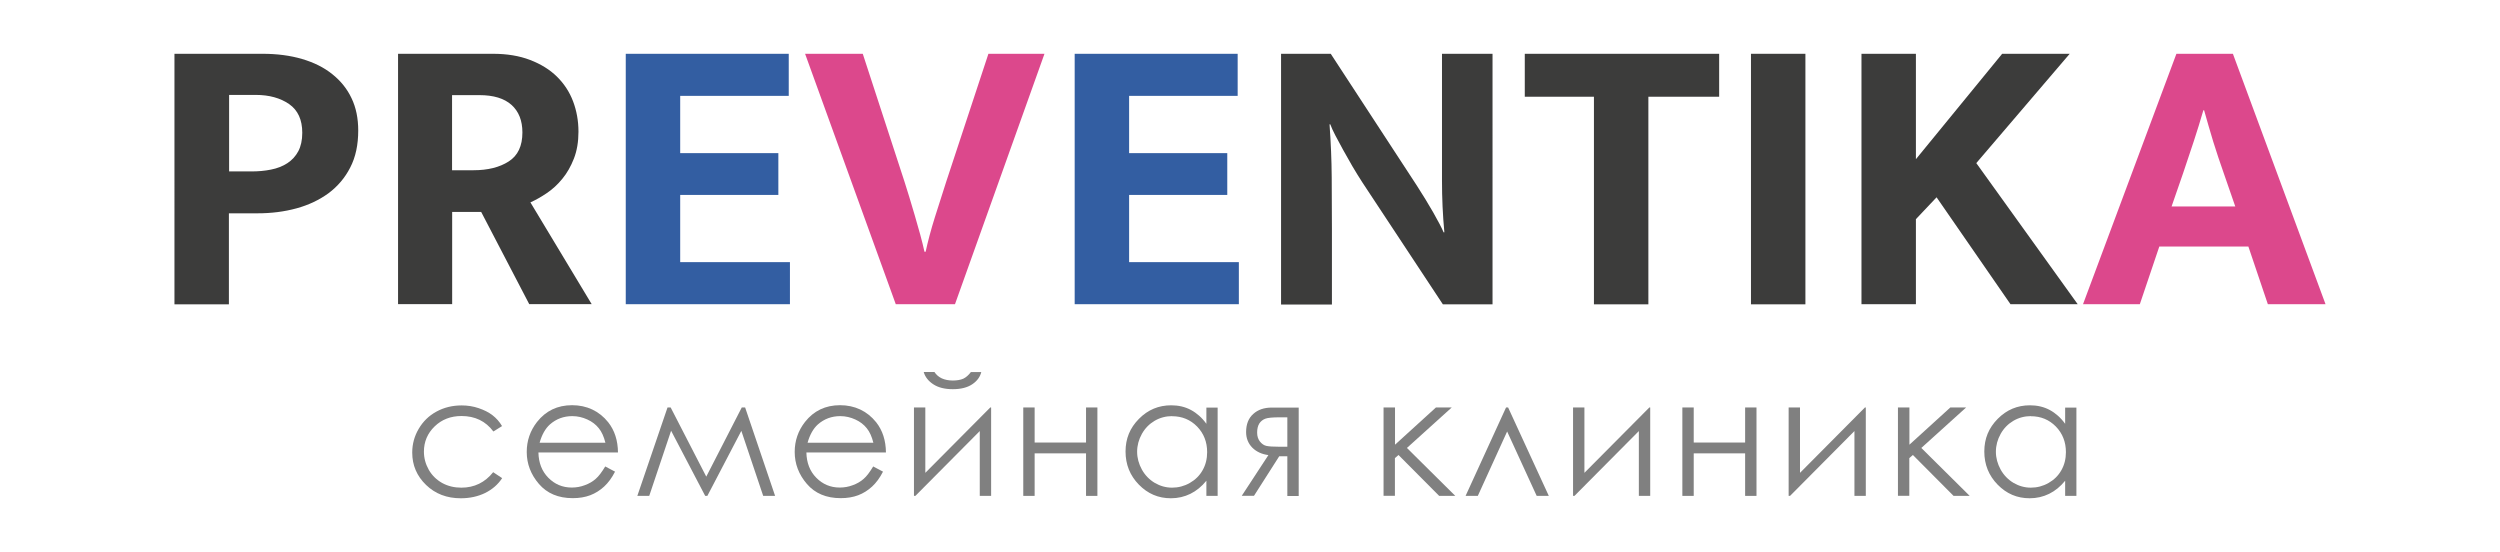 <?xml version="1.0" encoding="UTF-8"?> <svg xmlns="http://www.w3.org/2000/svg" id="a" viewBox="0 0 231 51"><defs><style>.b{fill:gray;}.c{fill:#dc488c;}.d{fill:#3c3c3b;}.e{fill:#335ea2;}</style></defs><g><path class="b" d="M46.42,39.35l-.83,.52c-.72-.96-1.7-1.43-2.95-1.43-.99,0-1.82,.32-2.48,.96-.66,.64-.99,1.42-.99,2.33,0,.59,.15,1.15,.45,1.68,.3,.52,.72,.93,1.24,1.22,.53,.29,1.12,.43,1.77,.43,1.2,0,2.18-.48,2.94-1.43l.83,.55c-.39,.59-.91,1.04-1.57,1.37-.66,.32-1.41,.49-2.25,.49-1.29,0-2.36-.41-3.21-1.23-.85-.82-1.28-1.82-1.28-2.99,0-.79,.2-1.52,.6-2.2,.4-.68,.94-1.21,1.64-1.59,.7-.38,1.47-.57,2.33-.57,.54,0,1.06,.08,1.56,.25,.5,.17,.93,.38,1.28,.65,.35,.27,.65,.6,.89,1.01Z"></path><path class="b" d="M55.94,43.11l.89,.47c-.29,.57-.63,1.03-1.01,1.38-.38,.35-.81,.62-1.28,.8-.48,.18-1.01,.27-1.62,.27-1.33,0-2.37-.44-3.12-1.31-.75-.87-1.13-1.86-1.13-2.96,0-1.04,.32-1.96,.95-2.77,.81-1.03,1.89-1.55,3.24-1.55s2.5,.53,3.34,1.58c.59,.75,.89,1.68,.9,2.79h-7.35c.02,.95,.32,1.73,.91,2.33s1.31,.91,2.17,.91c.42,0,.82-.07,1.21-.22,.39-.14,.73-.34,1-.58,.28-.24,.57-.63,.89-1.16Zm0-2.2c-.14-.56-.34-1.01-.61-1.34-.27-.34-.62-.61-1.06-.81-.44-.2-.9-.31-1.39-.31-.8,0-1.49,.26-2.07,.77-.42,.38-.74,.94-.95,1.69h6.09Z"></path><path class="b" d="M68.55,37.65h.3l2.77,8.17h-1.1l-2.02-6.01-3.14,6.01h-.2l-3.15-6.02-2.02,6.02h-1.1l2.79-8.17h.29l3.29,6.39,3.28-6.39Z"></path><path class="b" d="M80.7,43.11l.89,.47c-.29,.57-.63,1.03-1.01,1.38-.38,.35-.81,.62-1.28,.8-.48,.18-1.01,.27-1.62,.27-1.33,0-2.37-.44-3.12-1.31-.75-.87-1.13-1.86-1.13-2.96,0-1.04,.32-1.96,.95-2.77,.81-1.03,1.89-1.55,3.24-1.55s2.5,.53,3.34,1.58c.59,.75,.89,1.68,.9,2.79h-7.35c.02,.95,.32,1.73,.91,2.33s1.31,.91,2.17,.91c.42,0,.82-.07,1.21-.22,.39-.14,.73-.34,1-.58,.28-.24,.57-.63,.89-1.16Zm0-2.2c-.14-.56-.34-1.01-.61-1.34-.27-.34-.62-.61-1.06-.81-.44-.2-.9-.31-1.39-.31-.8,0-1.49,.26-2.07,.77-.42,.38-.74,.94-.95,1.69h6.09Z"></path><path class="b" d="M85.5,37.65v6.04l6-6.04h.08v8.17h-1.05v-5.99l-5.95,5.99h-.13v-8.17h1.05Zm-.15-3.28h.99c.17,.26,.4,.46,.68,.59,.29,.13,.63,.2,1.02,.2s.72-.06,.97-.17c.25-.12,.48-.32,.7-.61h.96c-.11,.45-.39,.83-.84,1.13-.45,.3-1.05,.45-1.79,.45s-1.34-.15-1.8-.45-.76-.68-.89-1.14Z"></path><path class="b" d="M100.35,41.89h-4.75v3.93h-1.05v-8.17h1.05v3.24h4.75v-3.24h1.05v8.17h-1.05v-3.93Z"></path><path class="b" d="M112.51,37.65v8.17h-1.04v-1.4c-.44,.54-.93,.94-1.48,1.21-.55,.27-1.15,.41-1.8,.41-1.16,0-2.14-.42-2.96-1.26-.82-.84-1.23-1.86-1.23-3.06s.41-2.18,1.24-3.02c.83-.84,1.82-1.25,2.98-1.25,.67,0,1.28,.14,1.82,.43,.54,.29,1.02,.71,1.43,1.28v-1.5h1.04Zm-4.2,.8c-.58,0-1.12,.14-1.62,.43-.49,.29-.89,.69-1.18,1.21-.29,.52-.44,1.07-.44,1.65s.15,1.12,.44,1.65c.29,.52,.69,.93,1.19,1.23,.5,.29,1.03,.44,1.6,.44s1.12-.14,1.63-.43c.51-.29,.91-.68,1.19-1.18,.28-.49,.42-1.05,.42-1.67,0-.94-.31-1.73-.93-2.37-.62-.63-1.39-.95-2.3-.95Z"></path><path class="b" d="M118.95,42.16h-.75l-2.33,3.65h-1.13l2.46-3.76c-.61-.08-1.11-.31-1.49-.69-.38-.39-.57-.87-.57-1.44,0-.72,.22-1.28,.66-1.67,.44-.4,1.01-.59,1.72-.59h2.48v8.17h-1.05v-3.65Zm0-3.6h-.69c-.67,0-1.12,.04-1.35,.13-.23,.09-.41,.23-.55,.44-.13,.21-.2,.49-.2,.84s.09,.61,.26,.83c.18,.22,.37,.35,.59,.4,.21,.05,.63,.08,1.25,.08h.69v-2.71Z"></path><path class="b" d="M127.85,37.65h1.05v3.44l3.78-3.44h1.46l-4.14,3.74,4.47,4.43h-1.49l-3.76-3.78-.33,.29v3.48h-1.05v-8.17Z"></path><path class="b" d="M143.11,45.82h-1.12l-2.73-5.95-2.71,5.95h-1.13l3.74-8.17h.19l3.76,8.17Z"></path><path class="b" d="M146.4,37.65v6.04l6-6.04h.08v8.17h-1.05v-5.99l-5.95,5.99h-.13v-8.17h1.05Z"></path><path class="b" d="M161.25,41.89h-4.75v3.93h-1.05v-8.17h1.05v3.24h4.75v-3.24h1.05v8.17h-1.05v-3.93Z"></path><path class="b" d="M166.32,37.65v6.04l6-6.04h.08v8.17h-1.05v-5.99l-5.95,5.99h-.13v-8.17h1.05Z"></path><path class="b" d="M175.38,37.65h1.05v3.44l3.78-3.44h1.46l-4.14,3.74,4.47,4.43h-1.49l-3.76-3.78-.33,.29v3.48h-1.05v-8.17Z"></path><path class="b" d="M191.86,37.65v8.17h-1.04v-1.4c-.44,.54-.93,.94-1.48,1.21-.55,.27-1.15,.41-1.8,.41-1.16,0-2.14-.42-2.96-1.26-.82-.84-1.23-1.86-1.23-3.06s.41-2.18,1.24-3.02c.83-.84,1.82-1.25,2.98-1.25,.67,0,1.28,.14,1.82,.43,.54,.29,1.02,.71,1.43,1.28v-1.5h1.04Zm-4.2,.8c-.58,0-1.12,.14-1.62,.43-.49,.29-.89,.69-1.18,1.21s-.44,1.07-.44,1.65,.15,1.12,.44,1.65c.29,.52,.69,.93,1.19,1.23,.5,.29,1.03,.44,1.6,.44s1.12-.14,1.63-.43,.91-.68,1.19-1.18c.28-.49,.42-1.05,.42-1.67,0-.94-.31-1.73-.93-2.37-.62-.63-1.39-.95-2.3-.95Z"></path></g><g><path class="d" d="M16.13,4.97h8.12c1.35,0,2.57,.16,3.66,.48,1.09,.32,2.02,.78,2.79,1.4,.77,.61,1.37,1.35,1.78,2.22,.42,.87,.62,1.87,.62,2.99,0,1.32-.24,2.46-.74,3.42-.49,.96-1.16,1.74-2,2.37-.85,.62-1.83,1.09-2.96,1.4-1.13,.31-2.33,.46-3.6,.46h-2.65v8.41h-5.03V4.97Zm5.03,10.87h2.06c.64,0,1.24-.05,1.82-.17,.57-.11,1.08-.31,1.51-.59,.43-.28,.77-.65,1.01-1.1,.24-.45,.37-1.02,.37-1.71,0-1.2-.4-2.08-1.21-2.65-.81-.56-1.84-.85-3.09-.85h-2.46v7.05Z"></path><path class="d" d="M36.77,4.97h8.78c1.3,0,2.44,.19,3.43,.57,.99,.38,1.82,.89,2.48,1.54,.66,.65,1.16,1.41,1.49,2.28,.33,.87,.5,1.81,.5,2.81,0,.93-.14,1.76-.42,2.48-.28,.72-.64,1.35-1.07,1.87-.43,.53-.91,.97-1.43,1.32-.53,.36-1.03,.64-1.52,.86l5.66,9.4h-5.77l-4.44-8.52h-2.68v8.52h-5V4.97Zm5,10.76h1.98c1.32,0,2.41-.27,3.25-.81,.85-.54,1.27-1.43,1.27-2.68,0-1.1-.34-1.95-1.01-2.55-.67-.6-1.66-.9-2.96-.9h-2.53v6.94Z"></path><path class="e" d="M57.82,4.97h15.06v3.89h-10.03v5.29h9.07v3.86h-9.07v6.21h10.14v3.89h-15.17V4.97Z"></path><path class="c" d="M79.72,4.97l3.86,11.83c.12,.39,.27,.86,.44,1.41,.17,.55,.34,1.12,.51,1.71,.17,.59,.34,1.18,.5,1.76,.16,.59,.29,1.11,.39,1.58h.11c.2-.93,.48-2,.86-3.21,.38-1.21,.73-2.31,1.05-3.29l3.89-11.79h5.18l-8.27,23.14h-5.47l-8.38-23.14h5.33Z"></path><path class="e" d="M99.3,4.97h15.06v3.89h-10.03v5.29h9.07v3.86h-9.07v6.21h10.14v3.89h-15.17V4.97Z"></path><path class="d" d="M118.37,4.97h4.59l7.97,12.2c.54,.83,1.03,1.65,1.49,2.44,.45,.8,.78,1.41,.97,1.86h.07c-.15-1.59-.22-3.18-.22-4.76V4.97h4.67V28.12h-4.59l-7.42-11.24c-.32-.49-.63-1-.94-1.52-.31-.53-.59-1.03-.86-1.52-.27-.49-.51-.94-.72-1.34s-.36-.74-.46-1.01h-.07c.12,1.69,.19,3.31,.2,4.87,.01,1.56,.02,3.14,.02,4.76v7.02h-4.7V4.97Z"></path><path class="d" d="M158.85,4.97v3.97h-6.54V28.12h-5.03V8.94h-6.39v-3.97h17.96Z"></path><path class="d" d="M166.82,4.97V28.12h-5.03V4.97h5.03Z"></path><path class="d" d="M172,28.12V4.97h5.03V14.71l7.97-9.74h6.24l-8.63,10.1,9.37,13.04h-6.21l-6.83-9.88-1.91,2.02v7.86h-5.03Z"></path><path class="c" d="M201.1,4.97h5.22l8.56,23.14h-5.33l-1.8-5.33h-8.23l-1.8,5.33h-5.25l8.63-23.14Zm-.44,14.11h5.88l-1.07-3.09c-.34-.96-.66-1.92-.96-2.88-.29-.97-.58-1.94-.85-2.92h-.07c-.27,.93-.56,1.88-.88,2.85-.32,.97-.65,1.95-.99,2.96l-1.07,3.09Z"></path></g></svg> 